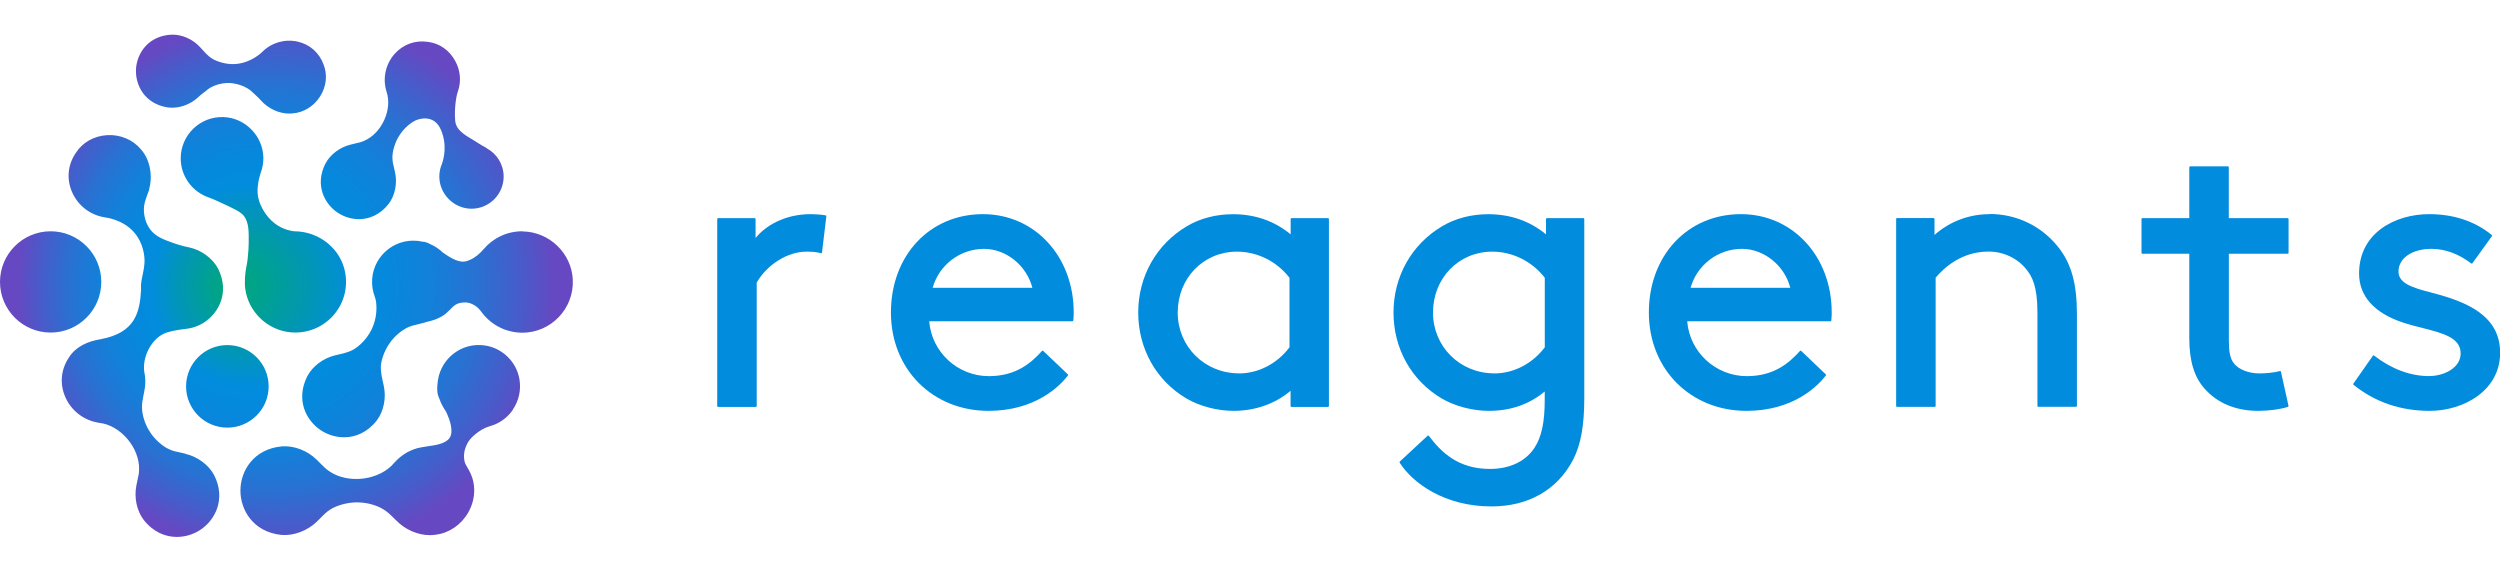 <?xml version="1.0" encoding="UTF-8"?>
<svg id="Layer_1" data-name="Layer 1" xmlns="http://www.w3.org/2000/svg" xmlns:xlink="http://www.w3.org/1999/xlink" viewBox="0 0 350 80">
  <defs>
    <style>
      .cls-1 {
        fill: #028cde;
      }

      .cls-2 {
        fill: url(#radial-gradient);
      }
    </style>
    <radialGradient id="radial-gradient" cx="40.09" cy="40" fx="32.44" fy="40" r="37.7" gradientUnits="userSpaceOnUse">
      <stop offset="0" stop-color="#00a879"/>
      <stop offset=".08" stop-color="#00a38a"/>
      <stop offset=".25" stop-color="#0196b6"/>
      <stop offset=".38" stop-color="#028cde"/>
      <stop offset=".49" stop-color="#0688dc"/>
      <stop offset=".62" stop-color="#1380d9"/>
      <stop offset=".76" stop-color="#2971d2"/>
      <stop offset=".89" stop-color="#475cca"/>
      <stop offset="1" stop-color="#6648c2"/>
    </radialGradient>
  </defs>
  <g>
    <path class="cls-1" d="M115.6,30.15c-.61-.11-1.51-.17-2.08-.17-3.74,0-6.4,1.68-7.74,3.34v-2.66c0-.06-.05-.12-.12-.12h-5.13c-.06,0-.12.05-.12.12v26.19c0,.06.05.12.12.12h5.29c.06,0,.12-.05.12-.12v-17.3c1.48-2.54,4.34-4.32,6.96-4.32.87,0,1.46.06,2.03.22.03,0,.07,0,.1-.02.03-.02.05-.05.05-.08l.61-5.07c0-.06-.03-.12-.09-.13Z"/>
    <path class="cls-1" d="M137.61,29.98c-7.46,0-12.88,5.79-12.88,13.77s5.87,13.77,13.66,13.77c6.57,0,9.97-3.46,11.12-4.95.04-.05.03-.11-.01-.16l-3.46-3.29s-.05-.03-.08-.03c-.03,0-.06.02-.08.04-1.57,1.74-3.68,3.53-7.44,3.53-4.37,0-8.01-3.36-8.35-7.68h20.05c.06,0,.11-.04.12-.1.06-.51.06-.9.06-1.13,0-7.85-5.46-13.77-12.71-13.77ZM130.57,40.29c.91-3.22,3.85-5.45,7.2-5.45,3.08,0,5.96,2.33,6.76,5.45h-13.97Z"/>
    <path class="cls-1" d="M185.94,30.54h-5.13c-.06,0-.12.05-.12.12v2.15c-2.26-1.87-4.98-2.82-8.07-2.82-2.37,0-4.61.58-6.47,1.69-4.26,2.52-6.8,7.03-6.8,12.08s2.52,9.53,6.74,12.02c1.84,1.09,4.32,1.74,6.63,1.74,3.02,0,5.84-1,7.96-2.81v2.14c0,.06.05.12.12.12h5.13c.06,0,.12-.05.12-.12v-26.19c0-.06-.05-.12-.12-.12ZM173.46,52.27c-4.81,0-8.58-3.74-8.58-8.52s3.57-8.52,8.3-8.52c2.84,0,5.59,1.37,7.35,3.66v9.73c-1.72,2.29-4.36,3.66-7.07,3.66Z"/>
    <path class="cls-1" d="M221.69,30.54h-5.13c-.06,0-.12.05-.12.12v2.15c-2.26-1.87-4.98-2.82-8.08-2.82-2.37,0-4.61.58-6.47,1.69-4.26,2.52-6.8,7.03-6.8,12.08s2.52,9.53,6.74,12.02c1.84,1.09,4.32,1.74,6.63,1.74,3.02,0,5.64-.91,7.8-2.71v1.2c0,3.11-.44,5.17-1.43,6.68-1.25,1.91-3.47,2.96-6.25,2.96-4.44,0-6.81-2.34-8.54-4.63-.02-.03-.05-.04-.08-.05-.03,0-.06,0-.09.03l-3.9,3.62s-.05.1-.02.15c1.8,2.83,6.25,6.13,12.86,6.13,5.17,0,9.22-2.32,11.42-6.53,1.09-2.12,1.57-4.78,1.57-8.63v-25.08c0-.06-.05-.12-.12-.12ZM209.2,52.27c-4.81,0-8.58-3.74-8.58-8.52s3.57-8.52,8.3-8.52c2.84,0,5.59,1.37,7.35,3.66v9.73c-1.72,2.29-4.36,3.66-7.07,3.66Z"/>
    <path class="cls-1" d="M243.72,29.98c-7.46,0-12.88,5.79-12.88,13.77s5.87,13.77,13.66,13.77c6.57,0,9.97-3.46,11.12-4.95.04-.05.03-.11-.01-.16l-3.45-3.29s-.05-.03-.08-.03c-.03,0-.06.02-.08.04-1.57,1.74-3.68,3.53-7.44,3.53-4.37,0-8.01-3.36-8.35-7.68h20.05c.06,0,.11-.04.12-.1.06-.51.06-.9.06-1.13,0-7.85-5.46-13.77-12.71-13.77ZM236.68,40.29c.91-3.22,3.85-5.45,7.2-5.45,3.08,0,5.96,2.33,6.76,5.45h-13.97Z"/>
    <path class="cls-1" d="M278.57,29.98c-3.99,0-6.63,1.91-7.74,2.91v-2.24c0-.06-.05-.12-.12-.12h-5.13c-.06,0-.12.05-.12.12v26.19c0,.06.05.12.12.12h5.29c.06,0,.12-.05.12-.12v-17.96c1.15-1.38,3.61-3.66,7.41-3.66,2.09,0,4.07.94,5.31,2.52.8.98,1.53,2.39,1.53,6v13.09c0,.06.05.12.12.12h5.29c.06,0,.12-.05.12-.12v-12.82c0-4.28-.77-7.08-2.59-9.38-2.33-2.97-5.83-4.67-9.62-4.67Z"/>
    <path class="cls-1" d="M320.27,30.54h-8.24v-7.13c0-.06-.05-.12-.12-.12h-5.29c-.06,0-.12.05-.12.12v7.13h-6.57c-.06,0-.12.05-.12.12v4.74c0,.06.05.12.12.12h6.57v11.86c0,3.14.7,5.44,2.15,7.04,1.79,2.03,4.38,3.1,7.5,3.1,1.5,0,3.13-.22,4.16-.56.06-.02.09-.08.08-.14l-1.06-4.79s-.03-.06-.05-.07c-.03-.02-.06-.02-.09-.01-.8.23-2.16.33-2.87.33-1.46,0-2.88-.54-3.53-1.35-.62-.73-.75-1.83-.75-3.27v-12.14h8.24c.06,0,.12-.05.12-.12v-4.74c0-.06-.05-.12-.12-.12Z"/>
    <path class="cls-1" d="M340.38,40.96c-2.69-.69-4.59-1.3-4.59-2.95,0-1.87,1.9-3.17,4.62-3.17,1.91,0,3.78.69,5.56,2.04.02.02.06.03.09.02.03,0,.06-.02.08-.05l2.73-3.79s.03-.12-.02-.16c-2.39-1.94-5.34-2.92-8.77-2.92-4.73,0-9.81,2.6-9.81,8.31,0,3.15,2.11,5.52,6.1,6.85.92.31,1.87.55,2.79.78,2.86.73,5.33,1.36,5.33,3.56,0,1.99-2.26,3.17-4.45,3.17-2.59,0-5.24-.99-7.67-2.87-.03-.02-.06-.03-.09-.02-.03,0-.06.02-.08.05l-2.73,3.9c-.03.05-.03.12.02.16,3,2.42,6.58,3.65,10.66,3.65,4.78,0,9.87-2.85,9.87-8.14s-4.86-7.19-9.62-8.41Z"/>
  </g>
  <path class="cls-2" d="M19.04,9.66c.13-2.24,1.77-4.7,5.05-4.81.03,0,.06,0,.09,0,1.36,0,2.81.65,3.8,1.72.15.15.29.32.44.48.43.49.82.82.9.89.56.49,1.77.96,2.98,1.03,2.31.12,3.97-1.29,4.33-1.62l.07-.07c1.29-1.3,3.14-1.85,4.94-1.46,1.72.38,3.05,1.55,3.66,3.21.57,1.44.4,3.07-.48,4.46-.88,1.4-2.34,2.29-3.9,2.39-.15.02-.3.02-.45.02-1.43,0-2.96-.71-4-1.9-.08-.09-.18-.19-.27-.29,0,0,0,0,0,0-.56-.54-1.02-.95-1.1-1.02-1.22-1-2.93-1.07-2.93-1.07-1.53-.06-2.68.6-2.97.81-.06.05-.5.42-1.09.85,0,0,0,0,0,0-.14.13-.29.27-.45.41-1.15,1.03-2.75,1.55-4.18,1.35h0c-3.24-.5-4.57-3.14-4.44-5.38ZM37.61,54.09c0-3.19-2.59-5.78-5.78-5.78s-5.78,2.59-5.78,5.78,2.59,5.78,5.78,5.78,5.78-2.59,5.78-5.78ZM14.18,39.47c0-3.91-3.18-7.09-7.09-7.09s-7.09,3.18-7.09,7.09,3.18,7.09,7.09,7.09,7.09-3.18,7.09-7.09ZM25.91,63.5c-.24-.06-.46-.1-.69-.15-.55-.11-1.02-.21-1.55-.46-.84-.35-2.12-1.43-2.81-2.63-.59-.98-.96-2.16-.98-3.18-.02-.62.09-1.14.21-1.75.03-.15.06-.31.09-.45.22-.95.22-1.95.01-2.87h0c-.25-1.98.89-4.37,2.7-5.27.7-.35,1.82-.52,2.81-.66.49-.05.79-.09,1.17-.19,0,0,0,0,.01,0h0c.59-.16,1.15-.4,1.64-.71,2.13-1.35,3.67-4.29,2-7.59-.74-1.41-2.31-2.57-3.98-2.94-.23-.06-.46-.1-.67-.15,0,0-.8-.19-1.52-.45-1.55-.54-2.6-.95-3.35-1.97-.8-1.09-1.03-2.61-.73-3.73.13-.51.57-1.68.58-1.69.03-.15.06-.3.09-.44.45-1.91-.03-3.99-1.2-5.3-1.12-1.36-2.89-2.11-4.74-2-1.85.11-3.45,1.02-4.39,2.49-1.12,1.65-1.32,3.64-.53,5.46.82,1.9,2.53,3.23,4.59,3.56l.1.02c.39.05,3.11.46,4.55,2.82.85,1.38.97,2.95.9,3.62-.01.13-.06.71-.22,1.44-.06.25-.11.49-.15.73-.1.5-.13.94-.1,1.45h0c-.17,3.25-.83,6.06-5.61,6.97-1.86.29-3.51,1.04-4.47,2.53-1.14,1.68-1.34,3.7-.54,5.55.83,1.93,2.59,3.29,4.66,3.62l.11.02c2.97.32,5.68,3.51,5.57,6.57,0,.48-.11.96-.23,1.47-.06.25-.11.5-.15.74-.33,1.67.05,3.5,1,4.77,1.34,1.73,3.04,2.42,4.66,2.42,1.16,0,2.28-.35,3.19-.92,2.17-1.37,3.74-4.37,2.04-7.73-.76-1.44-2.35-2.61-4.05-2.99ZM73.18,32.38c-2.19-.02-4.15.95-5.46,2.49-.55.64-1.19,1.2-1.97,1.53-.34.15-.65.23-.91.23-.93,0-1.91-.62-2.85-1.28-.5-.48-1.07-.87-1.7-1.14-.4-.22-.77-.37-1.11-.37h0c-.43-.1-.87-.15-1.31-.15-3.47,0-6.24,3.07-5.72,6.64.06.4.17.79.31,1.18.08.22.14.45.18.68.11.82.16,2.33-.61,3.92-.82,1.69-2.25,2.78-3.05,3.07-.11.04-.66.25-1.4.41-.25.06-.5.11-.72.17-1.63.41-3.1,1.51-3.83,2.9-1.69,3.3-.17,6.27,1.97,7.63.9.57,2.01.93,3.17.93,1.59,0,3.26-.67,4.58-2.36.98-1.3,1.35-3.17.97-4.87-.05-.24-.1-.46-.15-.68-.18-.75-.23-1.38-.25-1.57-.09-1.1.45-2.54,1.16-3.6.8-1.19,1.8-1.87,2.41-2.21h0c.54-.28,1.05-.4,1.65-.54.15-.04.3-.07.44-.11.26-.06.52-.13.77-.22h0c3.8-.81,2.96-2.72,5.36-2.72.35,0,.68.08,1,.23.5.22.92.59,1.24,1.03.79,1.11,1.89,1.98,3.17,2.48,0,0,.02.01.03.02h0c.8.3,1.66.48,2.56.48,4.02,0,7.27-3.37,7.08-7.43-.17-3.7-3.29-6.7-7-6.75ZM71.79,57.35c.81-1.18,1.2-2.68.93-4.27-.41-2.42-2.38-4.34-4.8-4.71-3.26-.49-6.11,1.76-6.6,4.8h0s-.27,1.51.04,2.29c.07.17.13.31.19.45.16.48.39.93.66,1.35.14.21.27.42.37.66.34.76.98,2.46.37,3.38-.55.82-1.94,1.02-3.06,1.18-.28.04-.56.08-.88.14-.14.03-.28.05-.42.09-.07.02-.14.03-.21.05-.3.08-.65.2-1.09.42-.03.02-.06.03-.1.05-.09.05-.19.1-.29.15h.01c-.59.35-1.14.78-1.61,1.3l-.07.07c-2.02,2.49-6.46,3.08-9.15,1.21-.43-.28-.8-.66-1.19-1.05-.19-.2-.38-.39-.57-.57-1.3-1.26-3.15-1.97-4.82-1.85-3.98.34-5.82,3.42-5.84,6.14-.03,2.72,1.75,5.84,5.73,6.26,1.72.15,3.68-.59,5-1.89.19-.18.36-.36.53-.53.42-.43.78-.8,1.31-1.13.81-.55,2.51-1.08,4-1,1.22.03,2.5.39,3.43.96.57.34.98.74,1.45,1.21.12.12.24.24.35.34,1.26,1.31,3.05,2.07,4.71,2.07.27,0,.54-.02.81-.06,1.89-.22,3.6-1.39,4.59-3.14.57-1.01.84-2.11.82-3.19h0s0,0,0-.01c-.02-.77-.18-1.53-.51-2.24-.21-.49-.73-1.26-.8-1.52-.22-.81-.15-1.7.31-2.6.4-.8,1.03-1.27,1.43-1.58.36-.27.91-.65,1.66-.88.24-.07.64-.2.72-.24,1.06-.43,1.97-1.16,2.61-2.1,0,0,0,0,0,0h0ZM68.14,20.73c-.42-.22-.84-.46-1.24-.72-1.38-.92-3.05-1.54-3.18-3.16-.07-.9-.03-1.81.09-2.71.06-.46.15-.92.3-1.36.48-1.36.36-2.91-.38-4.25-.81-1.49-2.19-2.46-3.77-2.66-1.8-.29-3.52.33-4.72,1.68-1.25,1.42-1.68,3.36-1.16,5.17l.03.1c.86,2.49-.66,5.84-3.14,6.9-.38.18-.81.27-1.25.37-.23.05-.45.1-.66.16-1.49.37-2.82,1.38-3.49,2.63h0c-1.54,3.01-.15,5.71,1.79,6.95.82.52,1.83.85,2.89.85,1.45,0,2.97-.61,4.17-2.15.89-1.18,1.23-2.89.88-4.43-.04-.21-.09-.42-.14-.61-.12-.48-.22-.89-.22-1.41-.03-.8.34-2.22,1.04-3.22.55-.84,1.36-1.58,2.16-1.98.36-.19,2.55-1,3.55,1.21.95,2.11.46,4.07.18,4.86-.04.09-.07.17-.1.26,0,.02-.02.05-.03.07h0c-.21.61-.29,1.28-.2,1.98.28,2.23,2.23,3.96,4.47,3.96,2.48,0,4.5-2.02,4.5-4.5,0-1.72-.97-3.22-2.4-3.98ZM41.2,32.38h-.01c-.36-.04-.89-.14-1.49-.39-1.84-.76-2.73-2.32-3.04-2.94-.21-.42-.53-1.09-.59-2-.09-1.33.38-2.71.45-2.91.24-.65.36-1.34.35-2.07-.05-3.03-2.54-5.57-5.57-5.68-3.29-.12-6,2.52-6,5.78,0,2.53,1.64,4.69,3.91,5.47.43.15.69.26,1.69.72,1.91.88,2.86,1.32,3.29,1.93.65.93.64,2.07.63,3.67,0,.66-.07,1.47-.08,1.53-.04.61-.11,1.21-.24,1.8-.2.97-.29,2.27-.16,3.18.45,3.2,3.09,5.73,6.3,6.05,4.6.45,8.43-3.52,7.72-8.16-.53-3.48-3.65-5.98-7.17-5.98Z"/>
</svg>